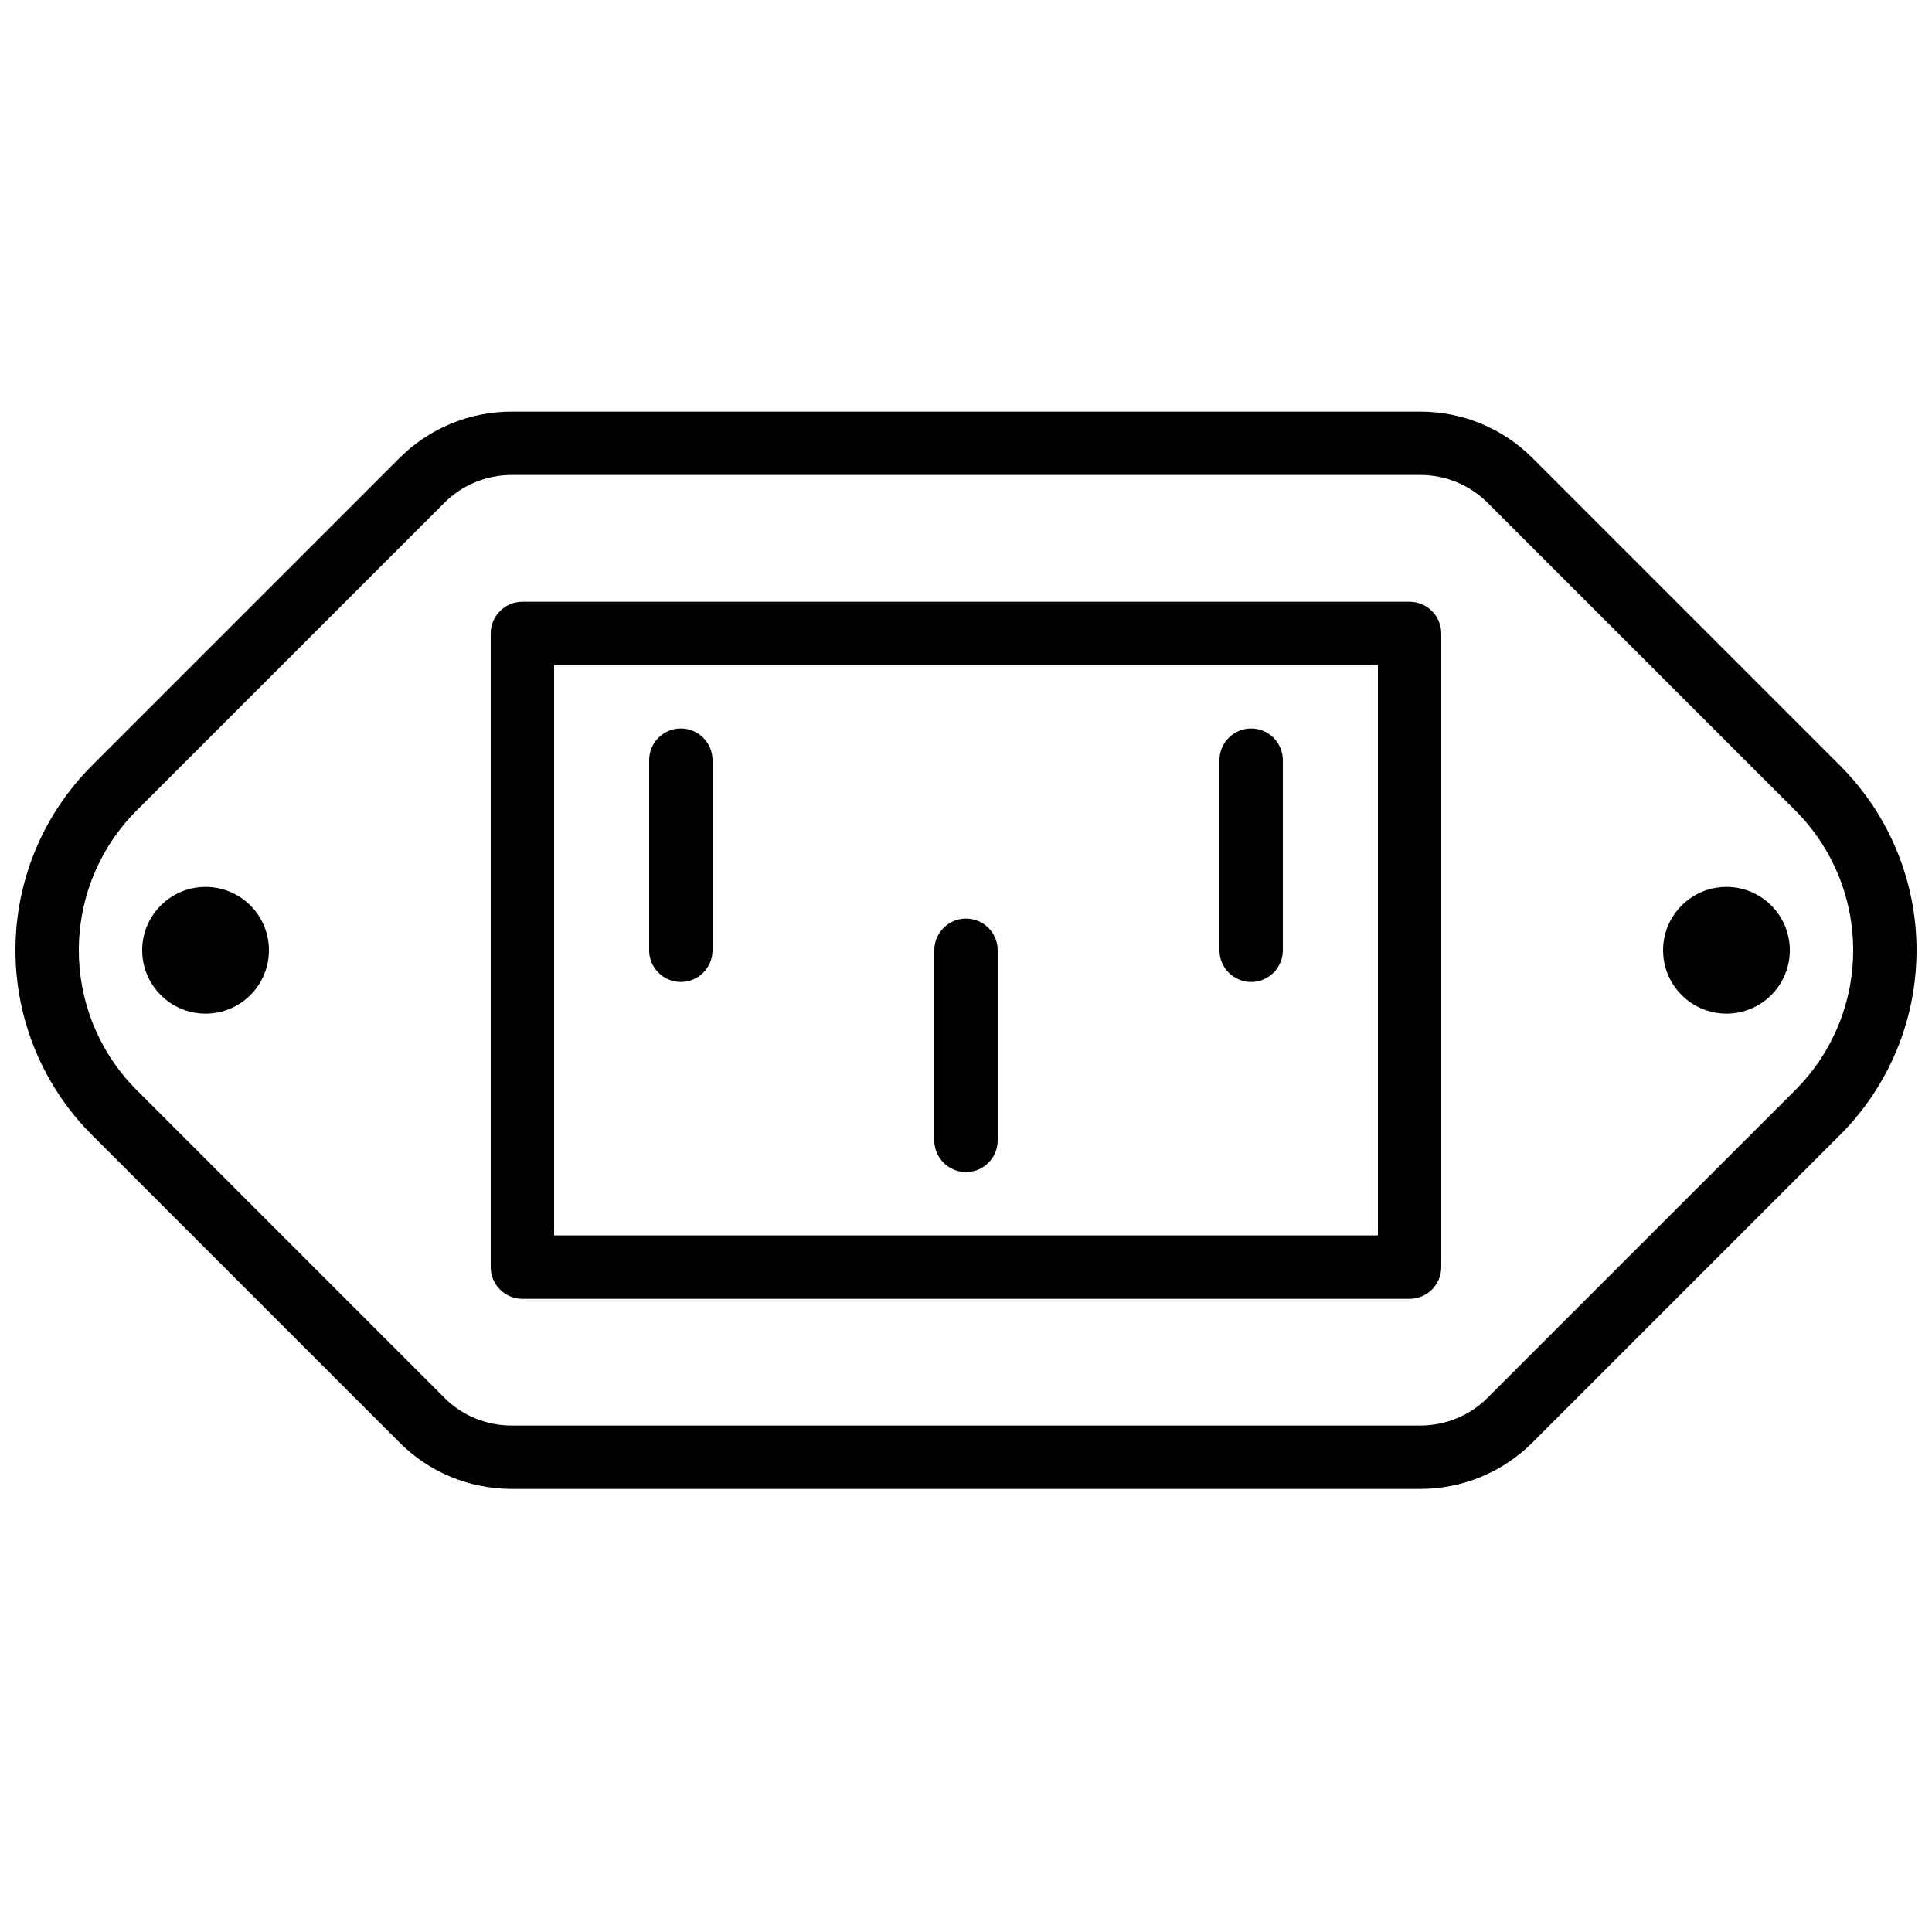 <?xml version="1.0" encoding="UTF-8"?>
<!-- Uploaded to: ICON Repo, www.iconrepo.com, Generator: ICON Repo Mixer Tools -->
<svg width="800px" height="800px" version="1.1" viewBox="144 144 512 512" xmlns="http://www.w3.org/2000/svg">
 <defs>
  <clipPath id="a">
   <path d="m148.09 253h503.81v286h-503.81z"/>
  </clipPath>
 </defs>
 <g clip-path="url(#a)">
  <path d="m635.11 395.83c0 13.914-5.504 27.215-15.324 37.039l-81.543 81.539c-4.723 4.723-11.125 7.375-17.809 7.375h-240.87c-6.695 0-13.07-2.633-17.785-7.348-8.965-8.965-22.496-22.496-44.77-44.77-19.988-19.992-29.301-29.301-36.797-36.797-9.82-9.824-15.324-23.125-15.324-37.039 0-13.914 5.504-27.215 15.324-37.039l81.543-81.539c4.723-4.723 11.125-7.375 17.809-7.375h240.87c6.684 0 13.086 2.652 17.809 7.375l81.543 81.539c9.82 9.824 15.324 23.125 15.324 37.039zm16.793 0c0-18.363-7.269-35.938-20.242-48.914l-81.543-81.539c-7.871-7.871-18.547-12.293-29.684-12.293h-240.87c-11.137 0-21.812 4.422-29.684 12.293l-81.543 81.539c-12.973 12.977-20.242 30.551-20.242 48.914s7.269 35.938 20.242 48.914c7.496 7.492 16.809 16.805 36.789 36.789 22.281 22.281 35.816 35.816 44.781 44.777 7.867 7.867 18.516 12.266 29.656 12.266h240.87c11.137 0 21.812-4.422 29.684-12.293l81.543-81.539c12.973-12.977 20.242-30.551 20.242-48.914z" fill-rule="evenodd"/>
 </g>
 <path d="m215.27 395.83c0-9.27-7.523-16.793-16.793-16.793-9.273 0-16.797 7.523-16.797 16.793s7.523 16.793 16.797 16.793c9.27 0 16.793-7.523 16.793-16.793" fill-rule="evenodd"/>
 <path d="m618.32 395.83c0-9.27-7.523-16.793-16.793-16.793-9.27 0-16.793 7.523-16.793 16.793s7.523 16.793 16.793 16.793c9.27 0 16.793-7.523 16.793-16.793" fill-rule="evenodd"/>
 <path d="m282.44 488.2h235.11c4.637 0 8.395-3.762 8.395-8.398v-167.93c0-4.641-3.758-8.398-8.395-8.398h-235.11c-4.637 0-8.395 3.758-8.395 8.398v167.93c0 4.637 3.758 8.398 8.395 8.398zm8.398-167.94h218.32v151.14h-218.32z" fill-rule="evenodd"/>
 <path d="m316.03 345.45v50.383c0 4.637 3.758 8.398 8.395 8.398 4.641 0 8.398-3.762 8.398-8.398v-50.383c0-4.637-3.758-8.395-8.398-8.395-4.637 0-8.395 3.758-8.395 8.395z" fill-rule="evenodd"/>
 <path d="m391.6 395.83v50.383c0 4.637 3.758 8.395 8.398 8.395 4.637 0 8.395-3.758 8.395-8.395v-50.383c0-4.637-3.758-8.398-8.395-8.398-4.641 0-8.398 3.762-8.398 8.398z" fill-rule="evenodd"/>
 <path d="m467.17 345.45v50.383c0 4.637 3.762 8.398 8.398 8.398 4.637 0 8.395-3.762 8.395-8.398v-50.383c0-4.637-3.758-8.395-8.395-8.395-4.637 0-8.398 3.758-8.398 8.395z" fill-rule="evenodd"/>
</svg>